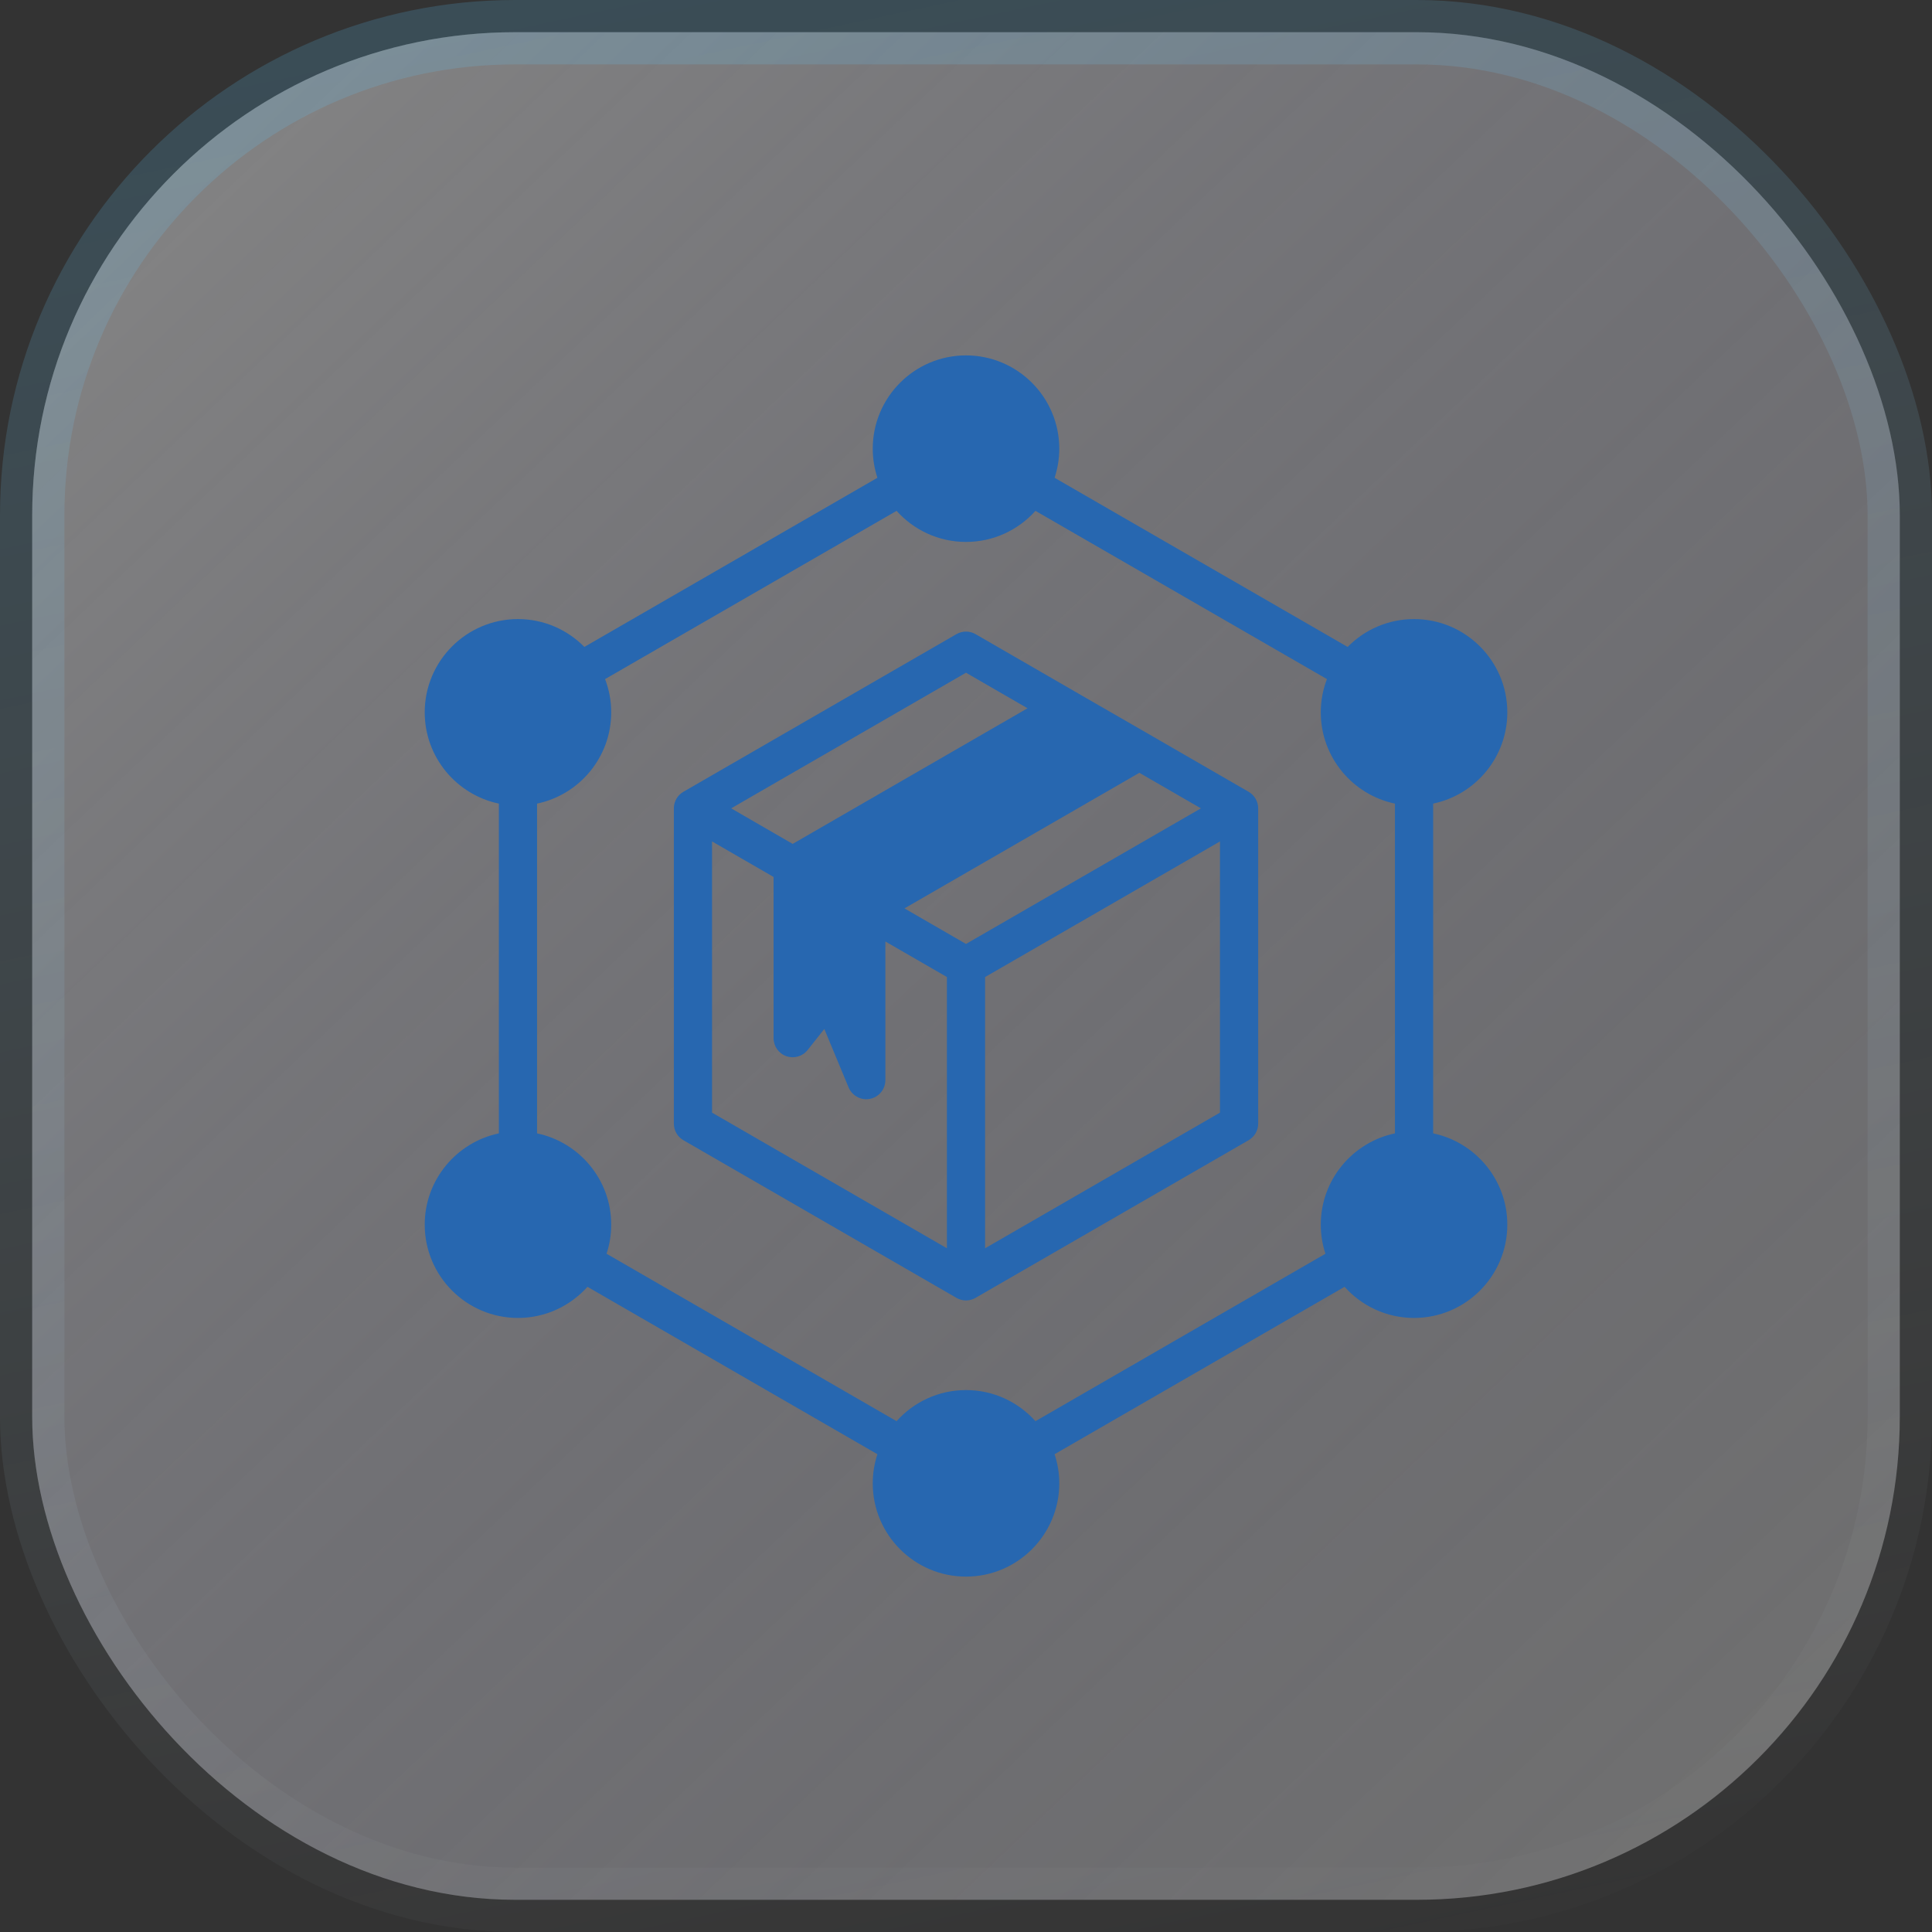 <svg xmlns="http://www.w3.org/2000/svg" width="60" height="60" viewBox="0 0 60 60" fill="none"><rect x="0" y="0" width="60" height="60" fill="#333333" stroke="none"/><g data-figma-bg-blur-radius="4"><rect x="1" y="1" width="58" height="58" rx="15" fill="white" fill-opacity="0.3"></rect><rect x="1" y="1" width="58" height="58" rx="15" fill="url(#paint0_linear_18315_24100)"></rect><rect x="1" y="1" width="58" height="58" rx="15" stroke="url(#paint1_linear_18315_24100)" stroke-width="2"></rect><path d="M38.777 24.59L35.68 22.801L33.582 21.592L33.394 21.483C33.385 21.478 33.378 21.474 33.37 21.469L30.297 19.694C30.113 19.588 29.887 19.588 29.703 19.694L21.223 24.59C21.04 24.696 20.927 24.891 20.927 25.104V34.896C20.927 35.109 21.04 35.304 21.223 35.41L29.703 40.306C29.795 40.36 29.897 40.386 30 40.386C30.102 40.386 30.205 40.36 30.297 40.306L38.777 35.41C38.961 35.304 39.074 35.109 39.074 34.896V25.104C39.074 24.892 38.961 24.696 38.777 24.59ZM30 20.892L31.911 21.996C30.794 22.64 29.678 23.285 28.561 23.93C27.247 24.689 25.932 25.448 24.617 26.208L22.707 25.104L30 20.892ZM29.407 38.766L22.113 34.554V26.131L24.024 27.235V32.241C24.024 32.493 24.183 32.718 24.421 32.801C24.66 32.884 24.924 32.807 25.081 32.61L25.6 31.956L26.355 33.773C26.378 33.829 26.41 33.879 26.447 33.924C26.457 33.935 26.466 33.946 26.477 33.956C26.587 34.071 26.741 34.138 26.903 34.138C26.941 34.138 26.98 34.134 27.02 34.126C27.297 34.07 27.496 33.827 27.496 33.544V29.239L29.407 30.342V38.766ZM30 29.315L28.089 28.211L35.384 24L37.295 25.104L30 29.315ZM37.887 34.554L30.594 38.766L30.593 38.766V30.343L37.887 26.132V34.554ZM44.508 35.198V24.957C45.821 24.683 46.811 23.516 46.811 22.122C46.811 20.525 45.512 19.226 43.914 19.226C43.108 19.226 42.378 19.557 41.852 20.091L32.751 14.838C32.845 14.553 32.897 14.249 32.897 13.934C32.897 12.336 31.597 11.037 30 11.037C28.403 11.037 27.104 12.336 27.104 13.934C27.104 14.249 27.155 14.553 27.249 14.838L18.148 20.091C17.622 19.557 16.892 19.226 16.086 19.226C14.489 19.226 13.19 20.525 13.19 22.122C13.19 23.516 14.179 24.683 15.493 24.957V35.198C14.179 35.473 13.19 36.639 13.19 38.033C13.19 39.63 14.489 40.93 16.086 40.93C16.942 40.93 17.713 40.556 18.244 39.963L27.249 45.162C27.155 45.447 27.104 45.751 27.104 46.067C27.104 47.664 28.403 48.963 30 48.963C31.597 48.963 32.897 47.664 32.897 46.067C32.897 45.751 32.845 45.447 32.751 45.162L41.757 39.963C42.288 40.556 43.058 40.93 43.914 40.93C45.512 40.93 46.811 39.63 46.811 38.033C46.811 36.639 45.821 35.473 44.508 35.198ZM43.321 35.198C42.008 35.473 41.018 36.639 41.018 38.033C41.018 38.349 41.069 38.652 41.163 38.936L32.157 44.136C31.626 43.543 30.856 43.17 30 43.17C29.144 43.17 28.374 43.543 27.844 44.136L18.837 38.936C18.931 38.652 18.982 38.349 18.982 38.033C18.982 36.639 17.992 35.473 16.679 35.198V24.957C17.992 24.683 18.982 23.516 18.982 22.122C18.982 21.759 18.914 21.41 18.791 21.09L27.844 15.865C28.374 16.457 29.144 16.83 30 16.83C30.856 16.83 31.626 16.457 32.157 15.865L41.209 21.09C41.086 21.41 41.018 21.759 41.018 22.122C41.018 23.516 42.008 24.683 43.321 24.957L43.321 35.198Z" fill="#2767B0"></path></g><defs><clipPath id="bgblur_0_18315_24100_clip_path" transform="translate(4 4)"><rect x="1" y="1" width="58" height="58" rx="15"></rect></clipPath><linearGradient id="paint0_linear_18315_24100" x1="2.954" y1="3.33" x2="54.5" y2="57.5" gradientUnits="userSpaceOnUse"><stop stop-color="#B1B1B1" stop-opacity="0.32"></stop><stop offset="1" stop-color="#363567" stop-opacity="0"></stop></linearGradient><linearGradient id="paint1_linear_18315_24100" x1="-12.64" y1="-4.323" x2="3.615" y2="72.237" gradientUnits="userSpaceOnUse"><stop stop-color="#42C0FF" stop-opacity="0.2"></stop><stop offset="1" stop-color="white" stop-opacity="0"></stop></linearGradient></defs></svg>